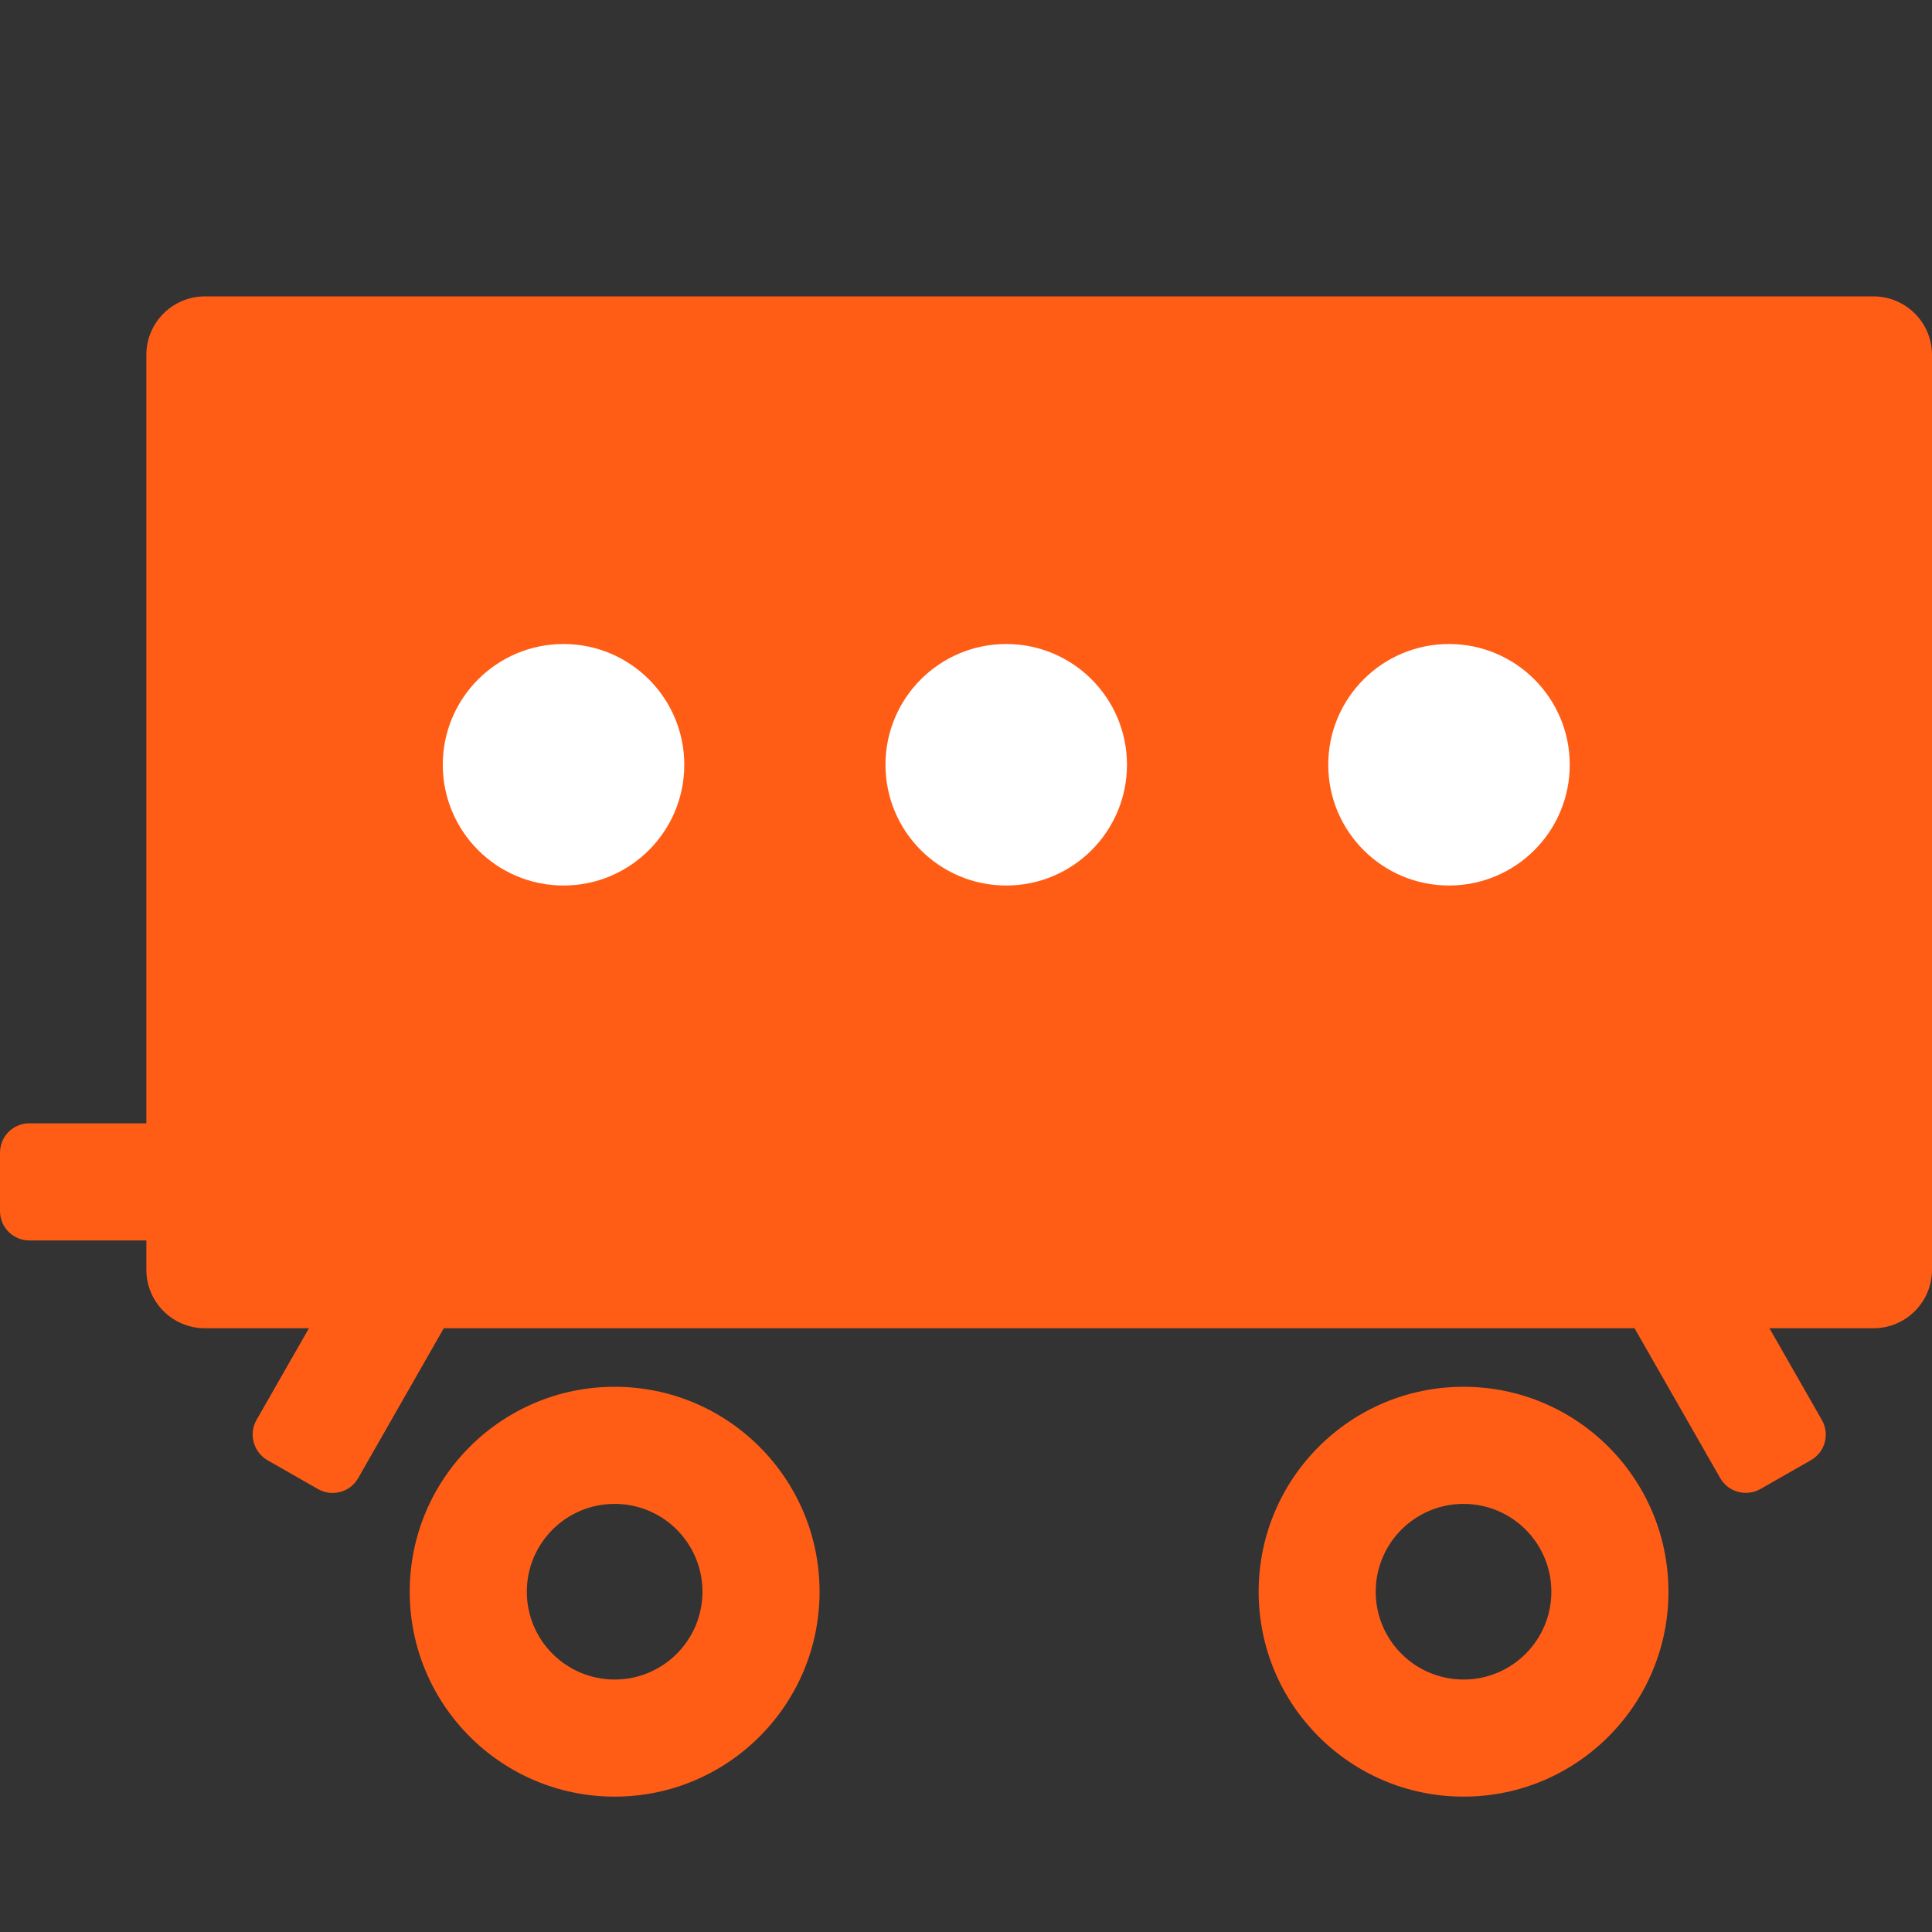 <?xml version="1.0" encoding="UTF-8"?> <svg xmlns="http://www.w3.org/2000/svg" width="44" height="44" viewBox="0 0 44 44" fill="none"><rect x="0" y="0" width="44" height="44" fill="#333333" stroke="none"/><path fill-rule="evenodd" clip-rule="evenodd" d="M28.665 36.25C28.665 33.673 30.754 31.583 33.331 31.583C35.909 31.583 37.998 33.673 37.998 36.25C37.998 38.827 35.909 40.917 33.331 40.917C30.754 40.917 28.665 38.827 28.665 36.25ZM35.331 36.25C35.331 35.145 34.436 34.25 33.331 34.25C32.227 34.25 31.331 35.145 31.331 36.25C31.331 37.355 32.227 38.25 33.331 38.25C34.436 38.25 35.331 37.355 35.331 36.25ZM9.331 36.25C9.331 33.673 11.421 31.583 13.998 31.583C16.575 31.583 18.665 33.673 18.665 36.25C18.665 38.827 16.575 40.917 13.998 40.917C11.421 40.917 9.331 38.827 9.331 36.25ZM15.998 36.25C15.998 35.145 15.103 34.25 13.998 34.25C12.893 34.25 11.998 35.145 11.998 36.25C11.998 37.355 12.893 38.25 13.998 38.25C15.103 38.25 15.998 37.355 15.998 36.25Z" fill="#FF5D16"></path><path fill-rule="evenodd" clip-rule="evenodd" d="M10.107 30.25H37.226L39.177 33.663C39.358 33.981 39.771 34.095 40.093 33.911L41.24 33.256C41.568 33.069 41.676 32.661 41.492 32.34L40.298 30.25H42.667C43.403 30.25 44 29.653 44 28.917V8.083C44 7.347 43.403 6.75 42.667 6.75H4.667C3.93 6.75 3.333 7.347 3.333 8.083V25.583H0.669C0.292 25.583 0 25.885 0 26.256V27.577C0 27.954 0.299 28.25 0.669 28.25H3.333V28.917C3.333 29.653 3.93 30.25 4.667 30.25H7.036L5.841 32.34C5.66 32.657 5.771 33.071 6.093 33.256L7.24 33.911C7.568 34.098 7.973 33.984 8.157 33.663L10.107 30.25Z" fill="#FF5D16"></path><circle cx="22.916" cy="17.417" r="2.75" fill="white"></circle><circle cx="33" cy="17.417" r="2.75" fill="white"></circle><circle cx="12.834" cy="17.417" r="2.75" fill="white"></circle></svg> 